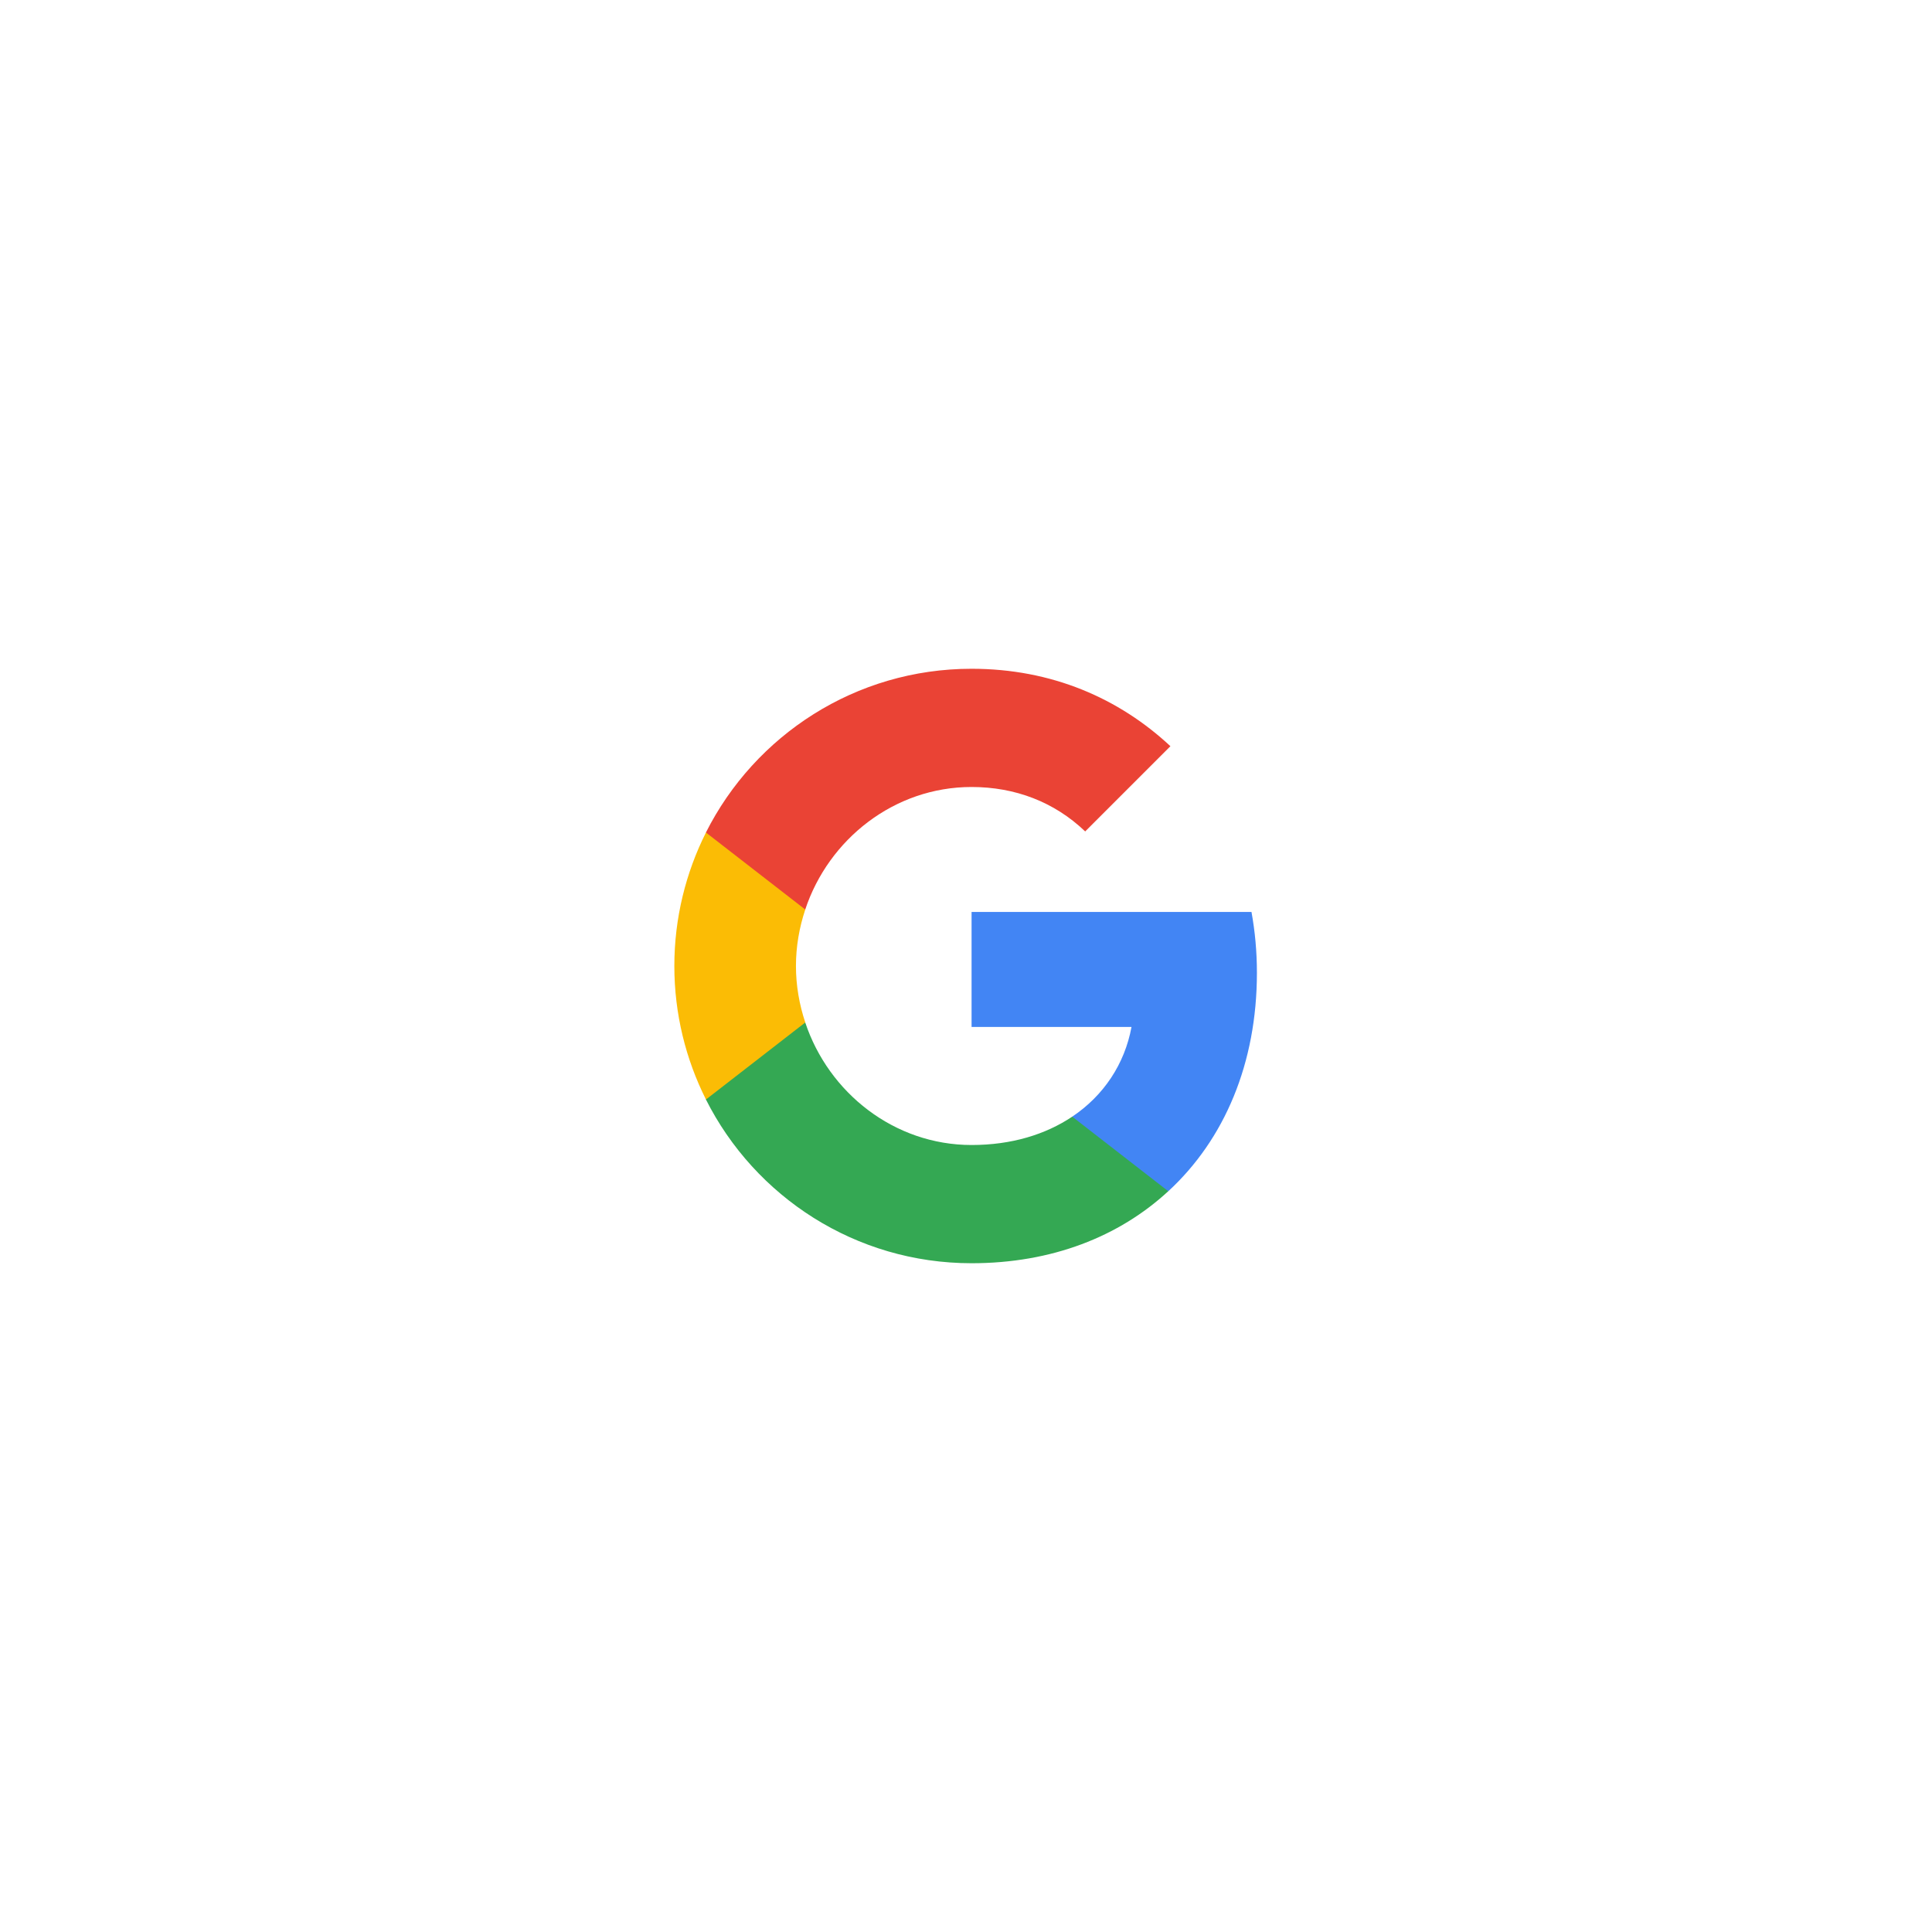 <svg width="52" height="52" viewBox="0 0 52 52" fill="none" xmlns="http://www.w3.org/2000/svg">
<g filter="url(#filter0_d_353_4002)">
<path d="M42 21C42 12.163 34.837 5 26 5C17.163 5 10 12.163 10 21C10 29.837 17.163 37 26 37C34.837 37 42 29.837 42 21Z" fill="white"/>
<path fill-rule="evenodd" clip-rule="evenodd" d="M33.83 21.182C33.83 20.614 33.779 20.069 33.684 19.545H26.15V22.64H30.455C30.27 23.64 29.706 24.487 28.859 25.055V27.062H31.445C32.957 25.669 33.83 23.618 33.83 21.182Z" fill="#4285F4"/>
<path fill-rule="evenodd" clip-rule="evenodd" d="M26.15 29C28.31 29 30.12 28.284 31.444 27.062L28.859 25.055C28.142 25.535 27.226 25.818 26.15 25.818C24.066 25.818 22.302 24.411 21.673 22.52H19V24.593C20.317 27.207 23.022 29 26.15 29Z" fill="#34A853"/>
<path fill-rule="evenodd" clip-rule="evenodd" d="M21.674 22.52C21.514 22.04 21.423 21.527 21.423 21C21.423 20.473 21.514 19.96 21.674 19.48V17.407H19.001C18.459 18.487 18.15 19.709 18.15 21C18.15 22.291 18.459 23.513 19.001 24.593L21.674 22.52Z" fill="#FBBC05"/>
<path fill-rule="evenodd" clip-rule="evenodd" d="M26.15 16.182C27.324 16.182 28.379 16.585 29.208 17.378L31.502 15.084C30.117 13.793 28.306 13 26.15 13C23.022 13 20.317 14.793 19 17.407L21.673 19.48C22.302 17.589 24.066 16.182 26.15 16.182Z" fill="#EA4335"/>
</g>
<defs>
<filter id="filter0_d_353_4002" x="0" y="0" width="52" height="52" filterUnits="userSpaceOnUse" color-interpolation-filters="sRGB">
<feFlood flood-opacity="0" result="BackgroundImageFix"/>
<feColorMatrix in="SourceAlpha" type="matrix" values="0 0 0 0 0 0 0 0 0 0 0 0 0 0 0 0 0 0 127 0" result="hardAlpha"/>
<feOffset dy="5"/>
<feGaussianBlur stdDeviation="5"/>
<feComposite in2="hardAlpha" operator="out"/>
<feColorMatrix type="matrix" values="0 0 0 0 0 0 0 0 0 0 0 0 0 0 0 0 0 0 0.1 0"/>
<feBlend mode="normal" in2="BackgroundImageFix" result="effect1_dropShadow_353_4002"/>
<feBlend mode="normal" in="SourceGraphic" in2="effect1_dropShadow_353_4002" result="shape"/>
</filter>
</defs>
</svg>
